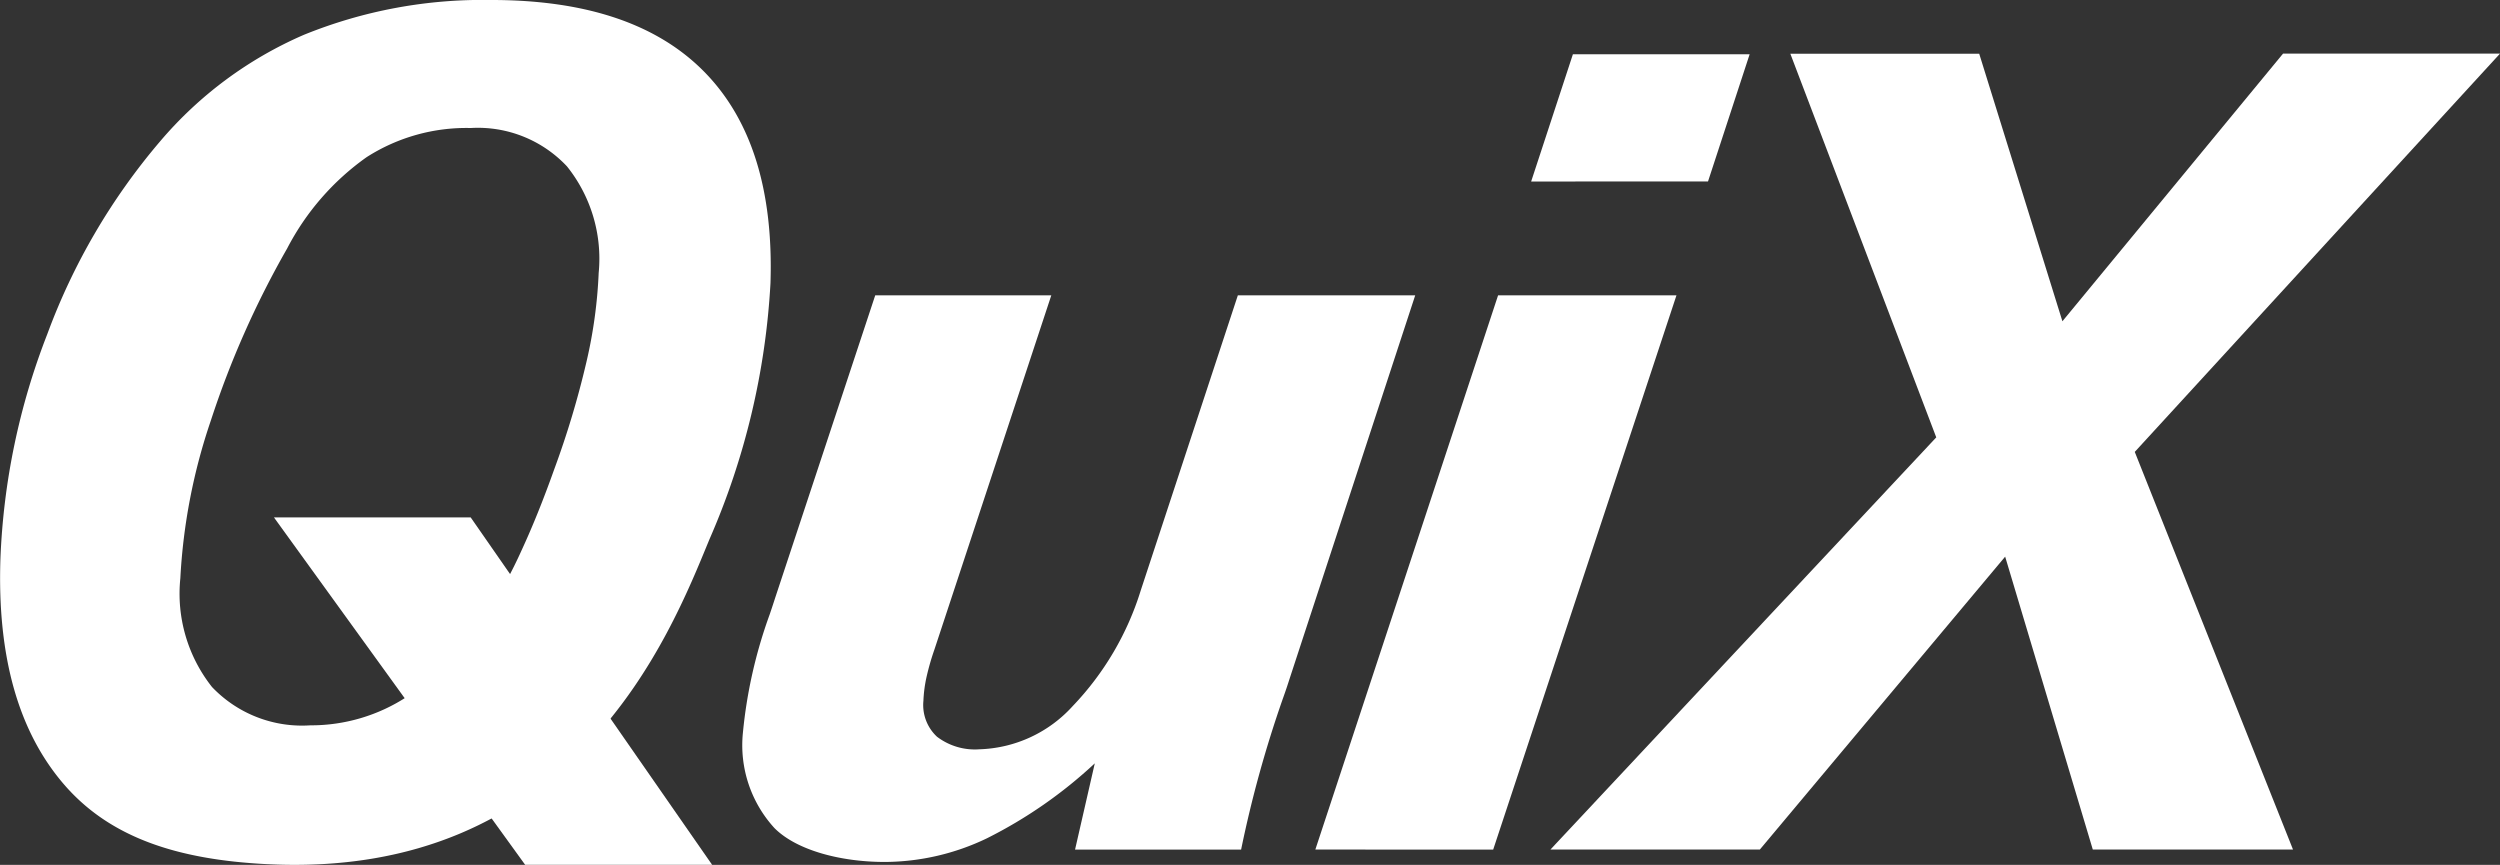 <svg id="Layer_1" data-name="Layer 1" xmlns="http://www.w3.org/2000/svg" viewBox="0 0 140.822 48.717">
  <rect x="0" y="0" width="140.822" height="48.717" fill="#333333" stroke="none"/>
  <defs>
    <style>
      .cls-1 {
        fill: #fff;
      }
    </style>
  </defs>
  <title>QuiX_OnlyWhite</title>
  <g>
    <path class="cls-1" d="M187.4,420.038c-4.993-.257-8.79-1.485-11.376-4.468s-3.784-7.219-3.6-12.726a38.892,38.892,0,0,1,2.64-12.66,35.812,35.812,0,0,1,6.343-10.845,22.172,22.172,0,0,1,8.111-6.015,26.741,26.741,0,0,1,10.559-1.961q8.022,0,12,4.052t3.723,11.9a41.655,41.655,0,0,1-3.441,14.435C210.127,407.174,204.732,420.934,187.4,420.038Zm11.516-41.464a10.424,10.424,0,0,0-5.868,1.644,14.446,14.446,0,0,0-4.475,5.144,51.94,51.94,0,0,0-4.3,9.7,32.83,32.83,0,0,0-1.715,8.877,8.476,8.476,0,0,0,1.783,6.121,7,7,0,0,0,5.54,2.16,9.871,9.871,0,0,0,5.446-1.614,15.818,15.818,0,0,0,4.627-4.871,26.081,26.081,0,0,0,1.823-3.366q.936-2.024,1.834-4.549a50.874,50.874,0,0,0,1.821-6.063,26.9,26.9,0,0,0,.691-5.022,8.315,8.315,0,0,0-1.786-6A6.879,6.879,0,0,0,198.912,378.574Z" transform="translate(-172.4 -371.363)"/>
    <path class="cls-1" d="M252.117,388l-7.105,21.684c-.07.225-.191.59-.372,1.094a65.632,65.632,0,0,0-2.33,8.443h-9.354l1.112-4.859A25.911,25.911,0,0,1,228,418.58a13.385,13.385,0,0,1-5.757,1.336c-2.431,0-4.935-.63-6.211-1.9a6.912,6.912,0,0,1-1.784-5.387,26.976,26.976,0,0,1,1.508-6.657c.136-.4.236-.706.3-.907L221.7,388h9.918l-6.585,19.956a14.056,14.056,0,0,0-.436,1.513,7.531,7.531,0,0,0-.182,1.367,2.439,2.439,0,0,0,.764,2.025,3.519,3.519,0,0,0,2.39.709,7.392,7.392,0,0,0,5.248-2.426,16.456,16.456,0,0,0,3.843-6.533L242.126,388Z" transform="translate(-172.4 -371.363)"/>
    <path class="cls-1" d="M246.492,419.217,256.785,388h10.048l-10.324,31.221Zm12.156-37.63L261,374.418h9.956l-2.346,7.168Z" transform="translate(-172.4 -371.363)"/>
    <polygon class="cls-1" points="29.582 48.715 15.43 29.143 26.512 29.143 40.114 48.715 29.582 48.715"/>
    <path class="cls-1" d="M259.734,419.217,281.467,396l-8.22-21.612h10.639l4.687,15.072L301,374.384h12.221l-20.572,22.434,8.914,22.4H290.285l-4.937-16.5-13.819,16.5Z" transform="translate(-172.4 -371.363)"/>
  </g>
</svg>
